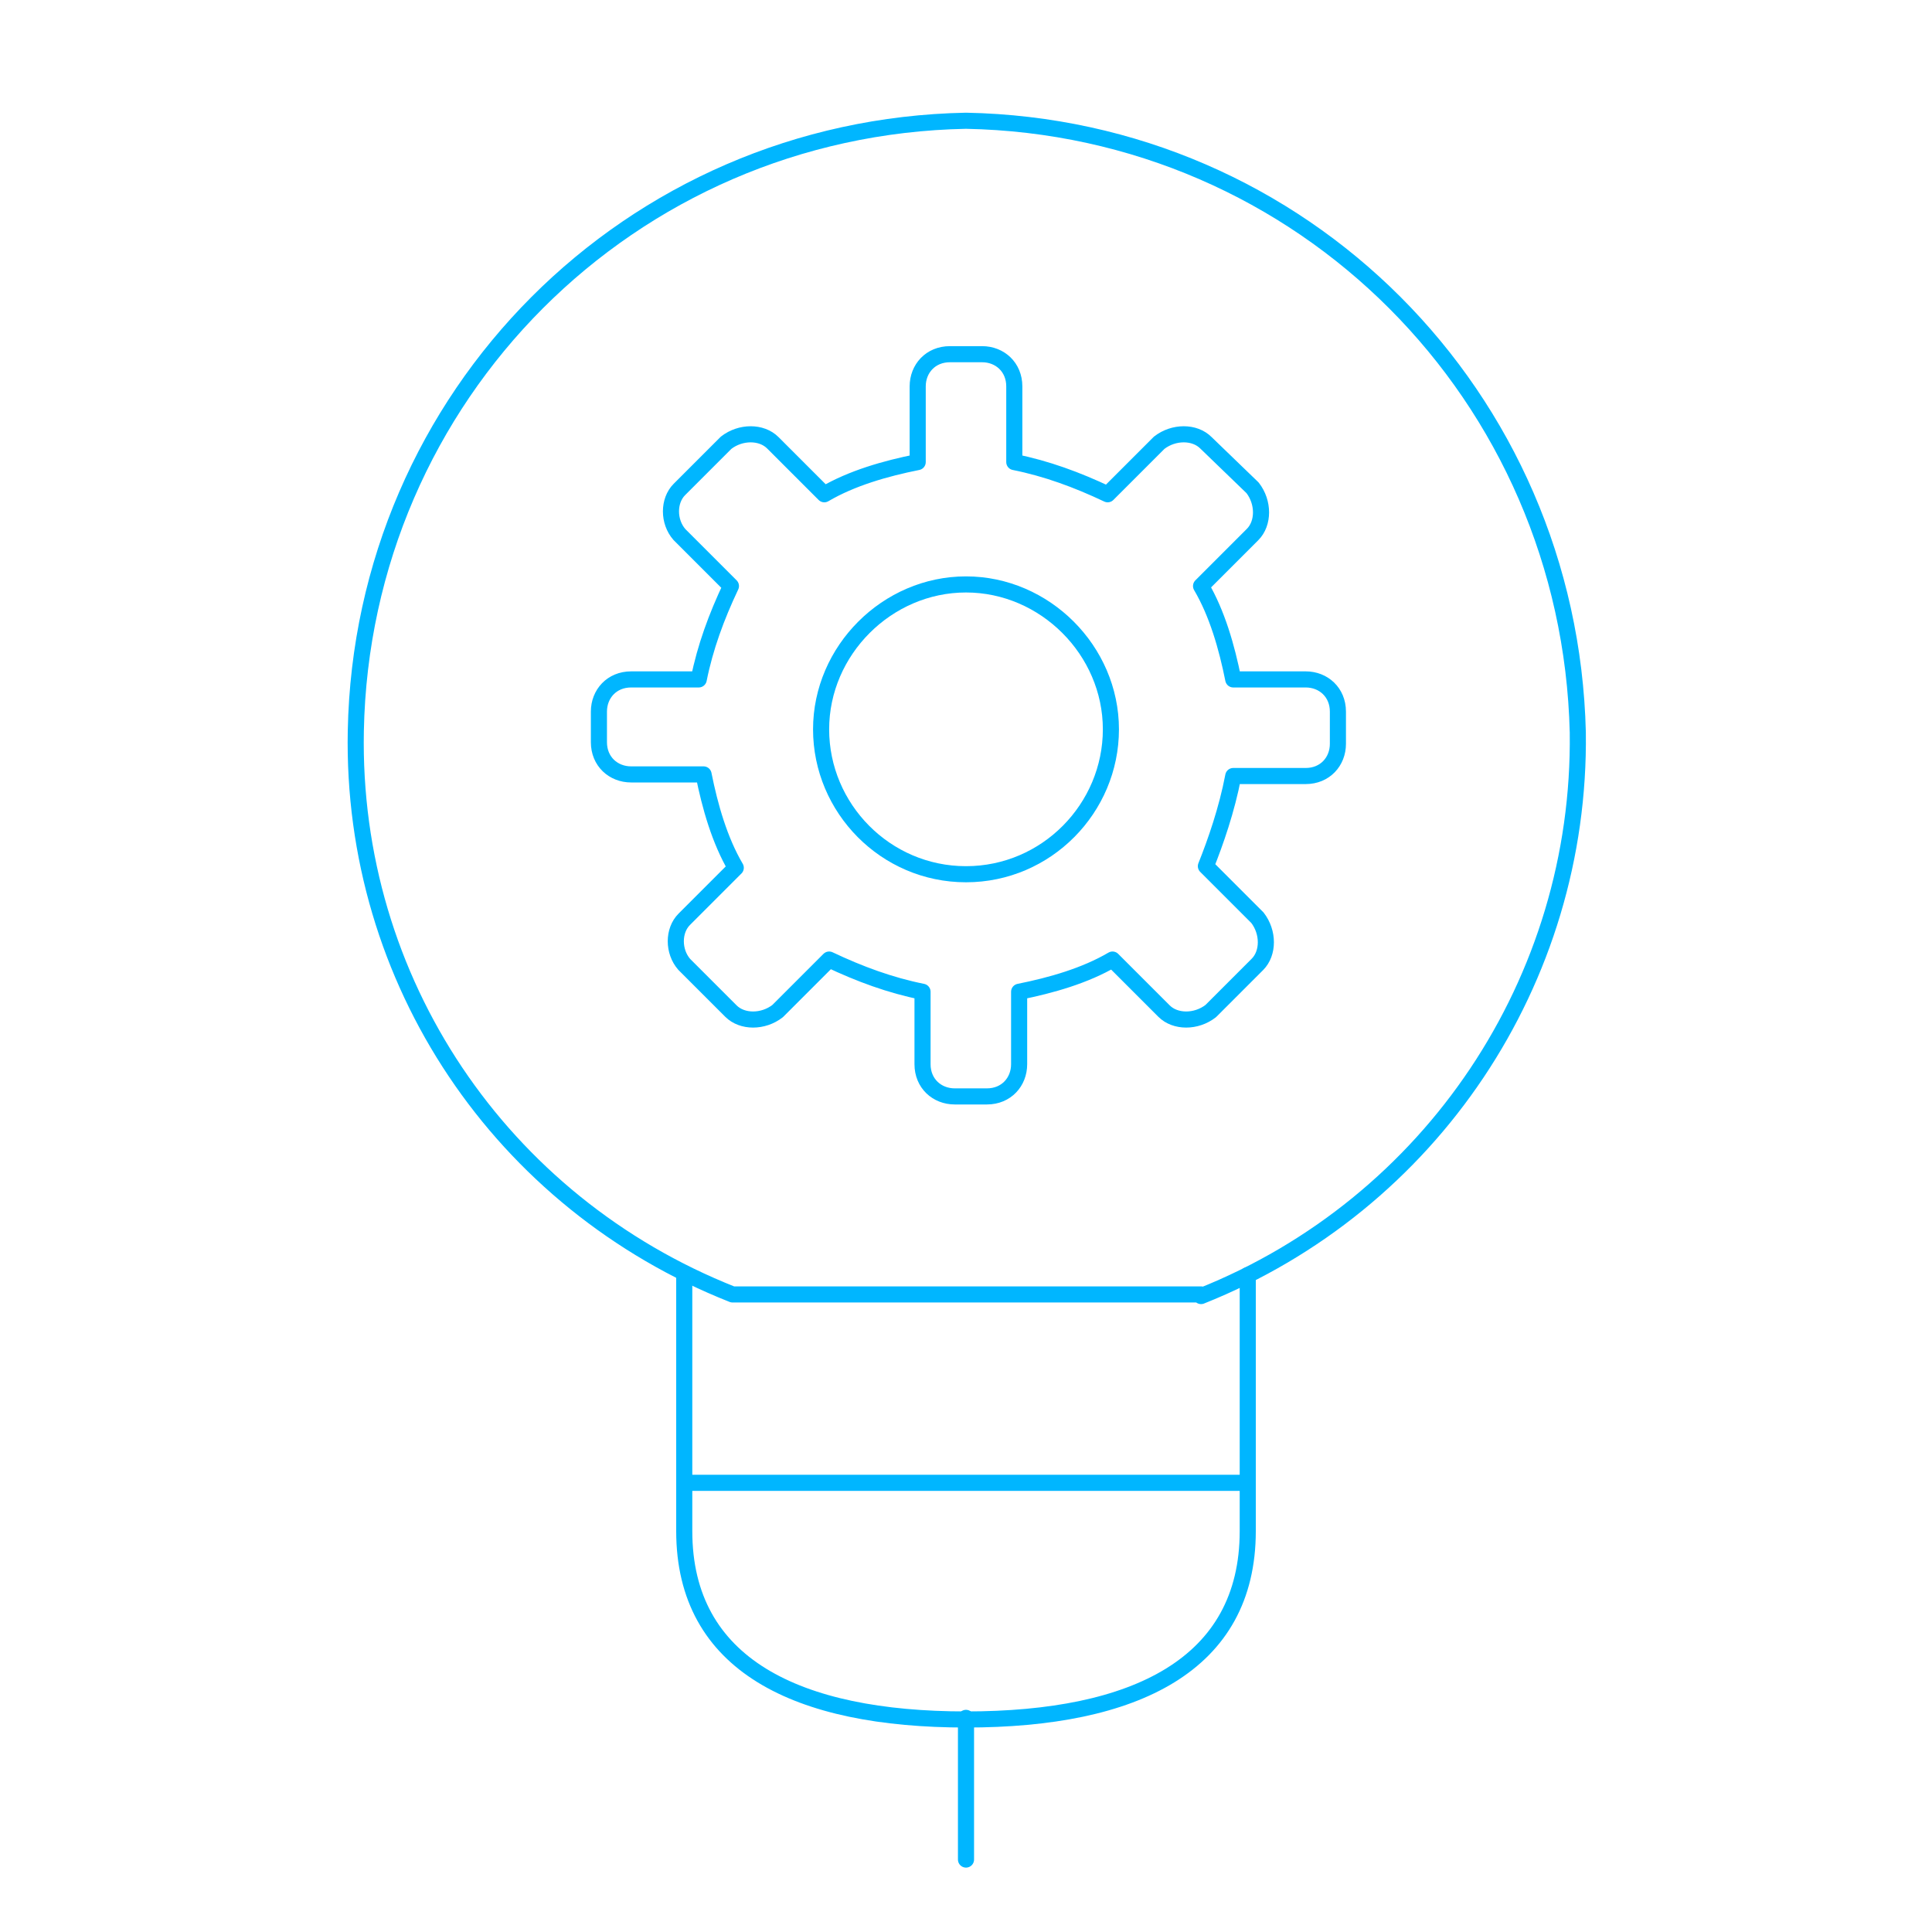 <?xml version="1.0" encoding="utf-8"?>
<!-- Generator: $$$/GeneralStr/196=Adobe Illustrator 27.6.0, SVG Export Plug-In . SVG Version: 6.00 Build 0)  -->
<svg version="1.1" id="Calque_1" xmlns="http://www.w3.org/2000/svg" xmlns:xlink="http://www.w3.org/1999/xlink" x="0px" y="0px"
	 viewBox="0 0 120 120" style="enable-background:new 0 0 120 120;" xml:space="preserve">
<style type="text/css">
	.st0{fill:none;stroke:#00B6FF;stroke-linecap:round;stroke-linejoin:round;}
</style>
<g id="Layer_2">
	<g id="Icons">
		<g id="Work-Office-Companies_Ideas_Creativity_bulb">
			<g id="Group_3">
				<g id="bulb">
					<path id="Shape_24" class="st0" d="M60,106.7v8.8"/>
					<path id="Shape_25" class="st0" d="M77.5,79.2v15.9c0,8.3-7,11.7-17.5,11.7s-17.5-3.4-17.5-11.7V79.2"/>
					<path id="Shape_27" class="st0" d="M74.6,80.5c14.3-5.7,23.6-19.6,23.4-35C97.5,24.6,80.9,7.9,60,7.5
						C39.1,7.9,22.5,24.6,22.1,45.4c-0.3,15.5,9,29.3,23.4,35H74.6z"/>
					<path id="Shape_28" class="st0" d="M42.5,92.1h35"/>
				</g>
			</g>
		</g>
	</g>
</g>
<g id="Layer_2_00000175316891160596319590000016272372081091059600_">
	<g id="Icons_00000159453150604994871490000009264308172023319941_">
		<g id="Interface-Essential_Setting_cog">
			<g id="Group_167">
				<g id="cog">
					<path id="Shape_901" class="st0" d="M76.6,48.2h4.5c1.2,0,2-0.9,2-2v-2c0-1.2-0.9-2-2-2h-4.5c-0.4-2-1-4.1-2-5.8l3.2-3.2
						c0.7-0.7,0.7-2,0-2.9l0,0l-2.9-2.8c-0.7-0.7-2-0.7-2.9,0l0,0l-3.2,3.2c-1.9-0.9-3.8-1.6-5.8-2V24c0-1.2-0.9-2-2-2h-2
						c-1.2,0-2,0.9-2,2v4.7c-2,0.4-4.1,1-5.8,2l-3.2-3.2c-0.7-0.7-2-0.7-2.9,0l0,0l-2.9,2.9c-0.7,0.7-0.7,2,0,2.8l3.2,3.2
						c-0.9,1.9-1.6,3.8-2,5.8h-4.2c-1.2,0-2,0.9-2,2v1.9c0,1.2,0.9,2,2,2h4.5c0.4,2,1,4.1,2,5.8l-3.2,3.2c-0.7,0.7-0.7,2,0,2.8
						l2.9,2.9c0.7,0.7,2,0.7,2.9,0l0,0l3.2-3.2c1.9,0.9,3.8,1.6,5.8,2v4.5c0,1.2,0.9,2,2,2h2c1.2,0,2-0.9,2-2v-4.5
						c2-0.4,4.1-1,5.8-2l3.2,3.2c0.7,0.7,2,0.7,2.9,0l0,0l2.9-2.9c0.7-0.7,0.7-2,0-2.9l0,0l-3.2-3.2C75.5,52.3,76.2,50.3,76.6,48.2z
						"/>
					<path id="Oval_148" class="st0" d="M60,54.3c5,0,9-4.1,9-9s-4.1-9-9-9s-9,4.1-9,9S55,54.3,60,54.3z"/>
				</g>
			</g>
		</g>
	</g>
</g>
</svg>
